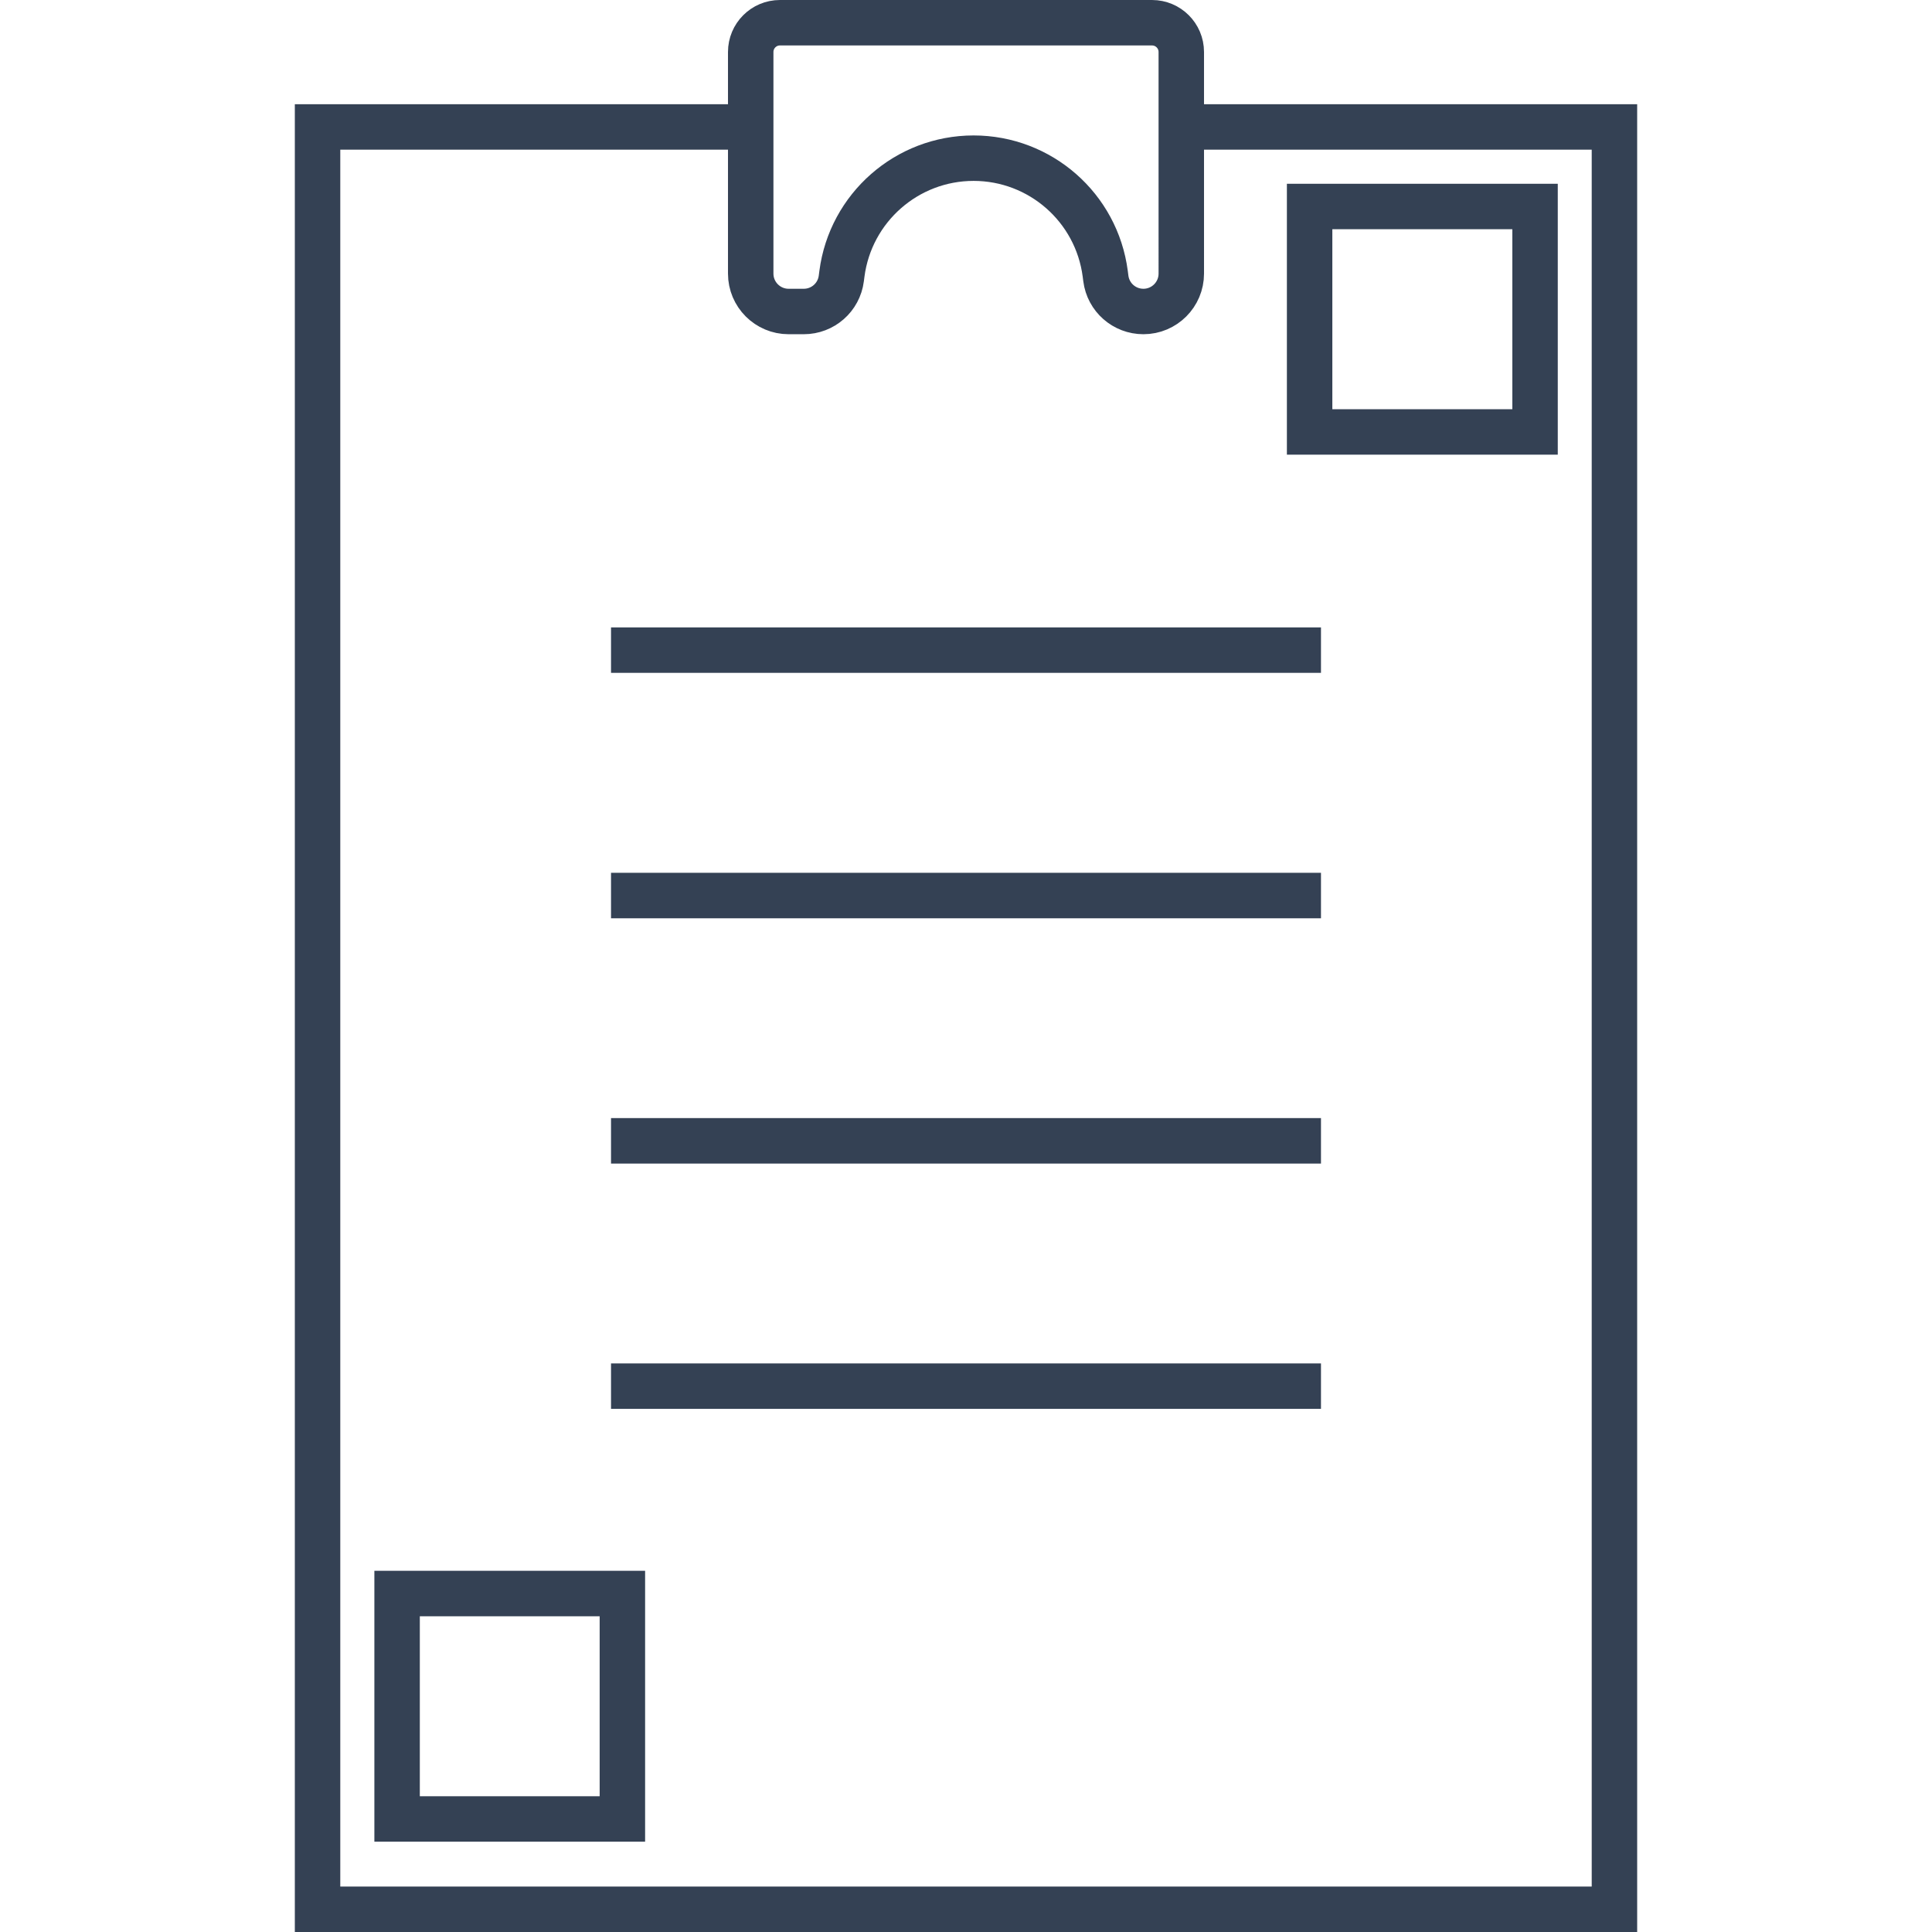 <svg xmlns="http://www.w3.org/2000/svg" viewBox="0 0 88.6 127.52" width="40" height="40" fill="none">
  <path d="M66.98 13.63h14.88v14.88H66.98z M6.75 120.06v-14.88h14.87v14.88H6.75z M58.51 8.38h28.59v91.97H87.1v25.67H61.43H1.5V8.38h28.59 M20.87 42.91h46.86 M20.87 59.11h46.86 M20.87 75.3h46.86 M20.87 91.49h46.86 M30.09 3.43v14.63c0 1.38 1.12 2.5 2.5 2.5h1c1.26 0 2.32-.93 2.48-2.18l.04-.31c.57-4.36 4.29-7.63 8.69-7.63h0c4.4 0 8.12 3.26 8.69 7.63l.04.31c.16 1.25 1.22 2.18 2.48 2.18h0c1.38 0 2.5-1.12 2.5-2.5V3.43c0-1.07-.87-1.93-1.93-1.93H32.02c-1.07 0-1.93.87-1.93 1.93z" fill="none" stroke="#344154" stroke-width="3" stroke-miterlimit="10"/>
</svg>
